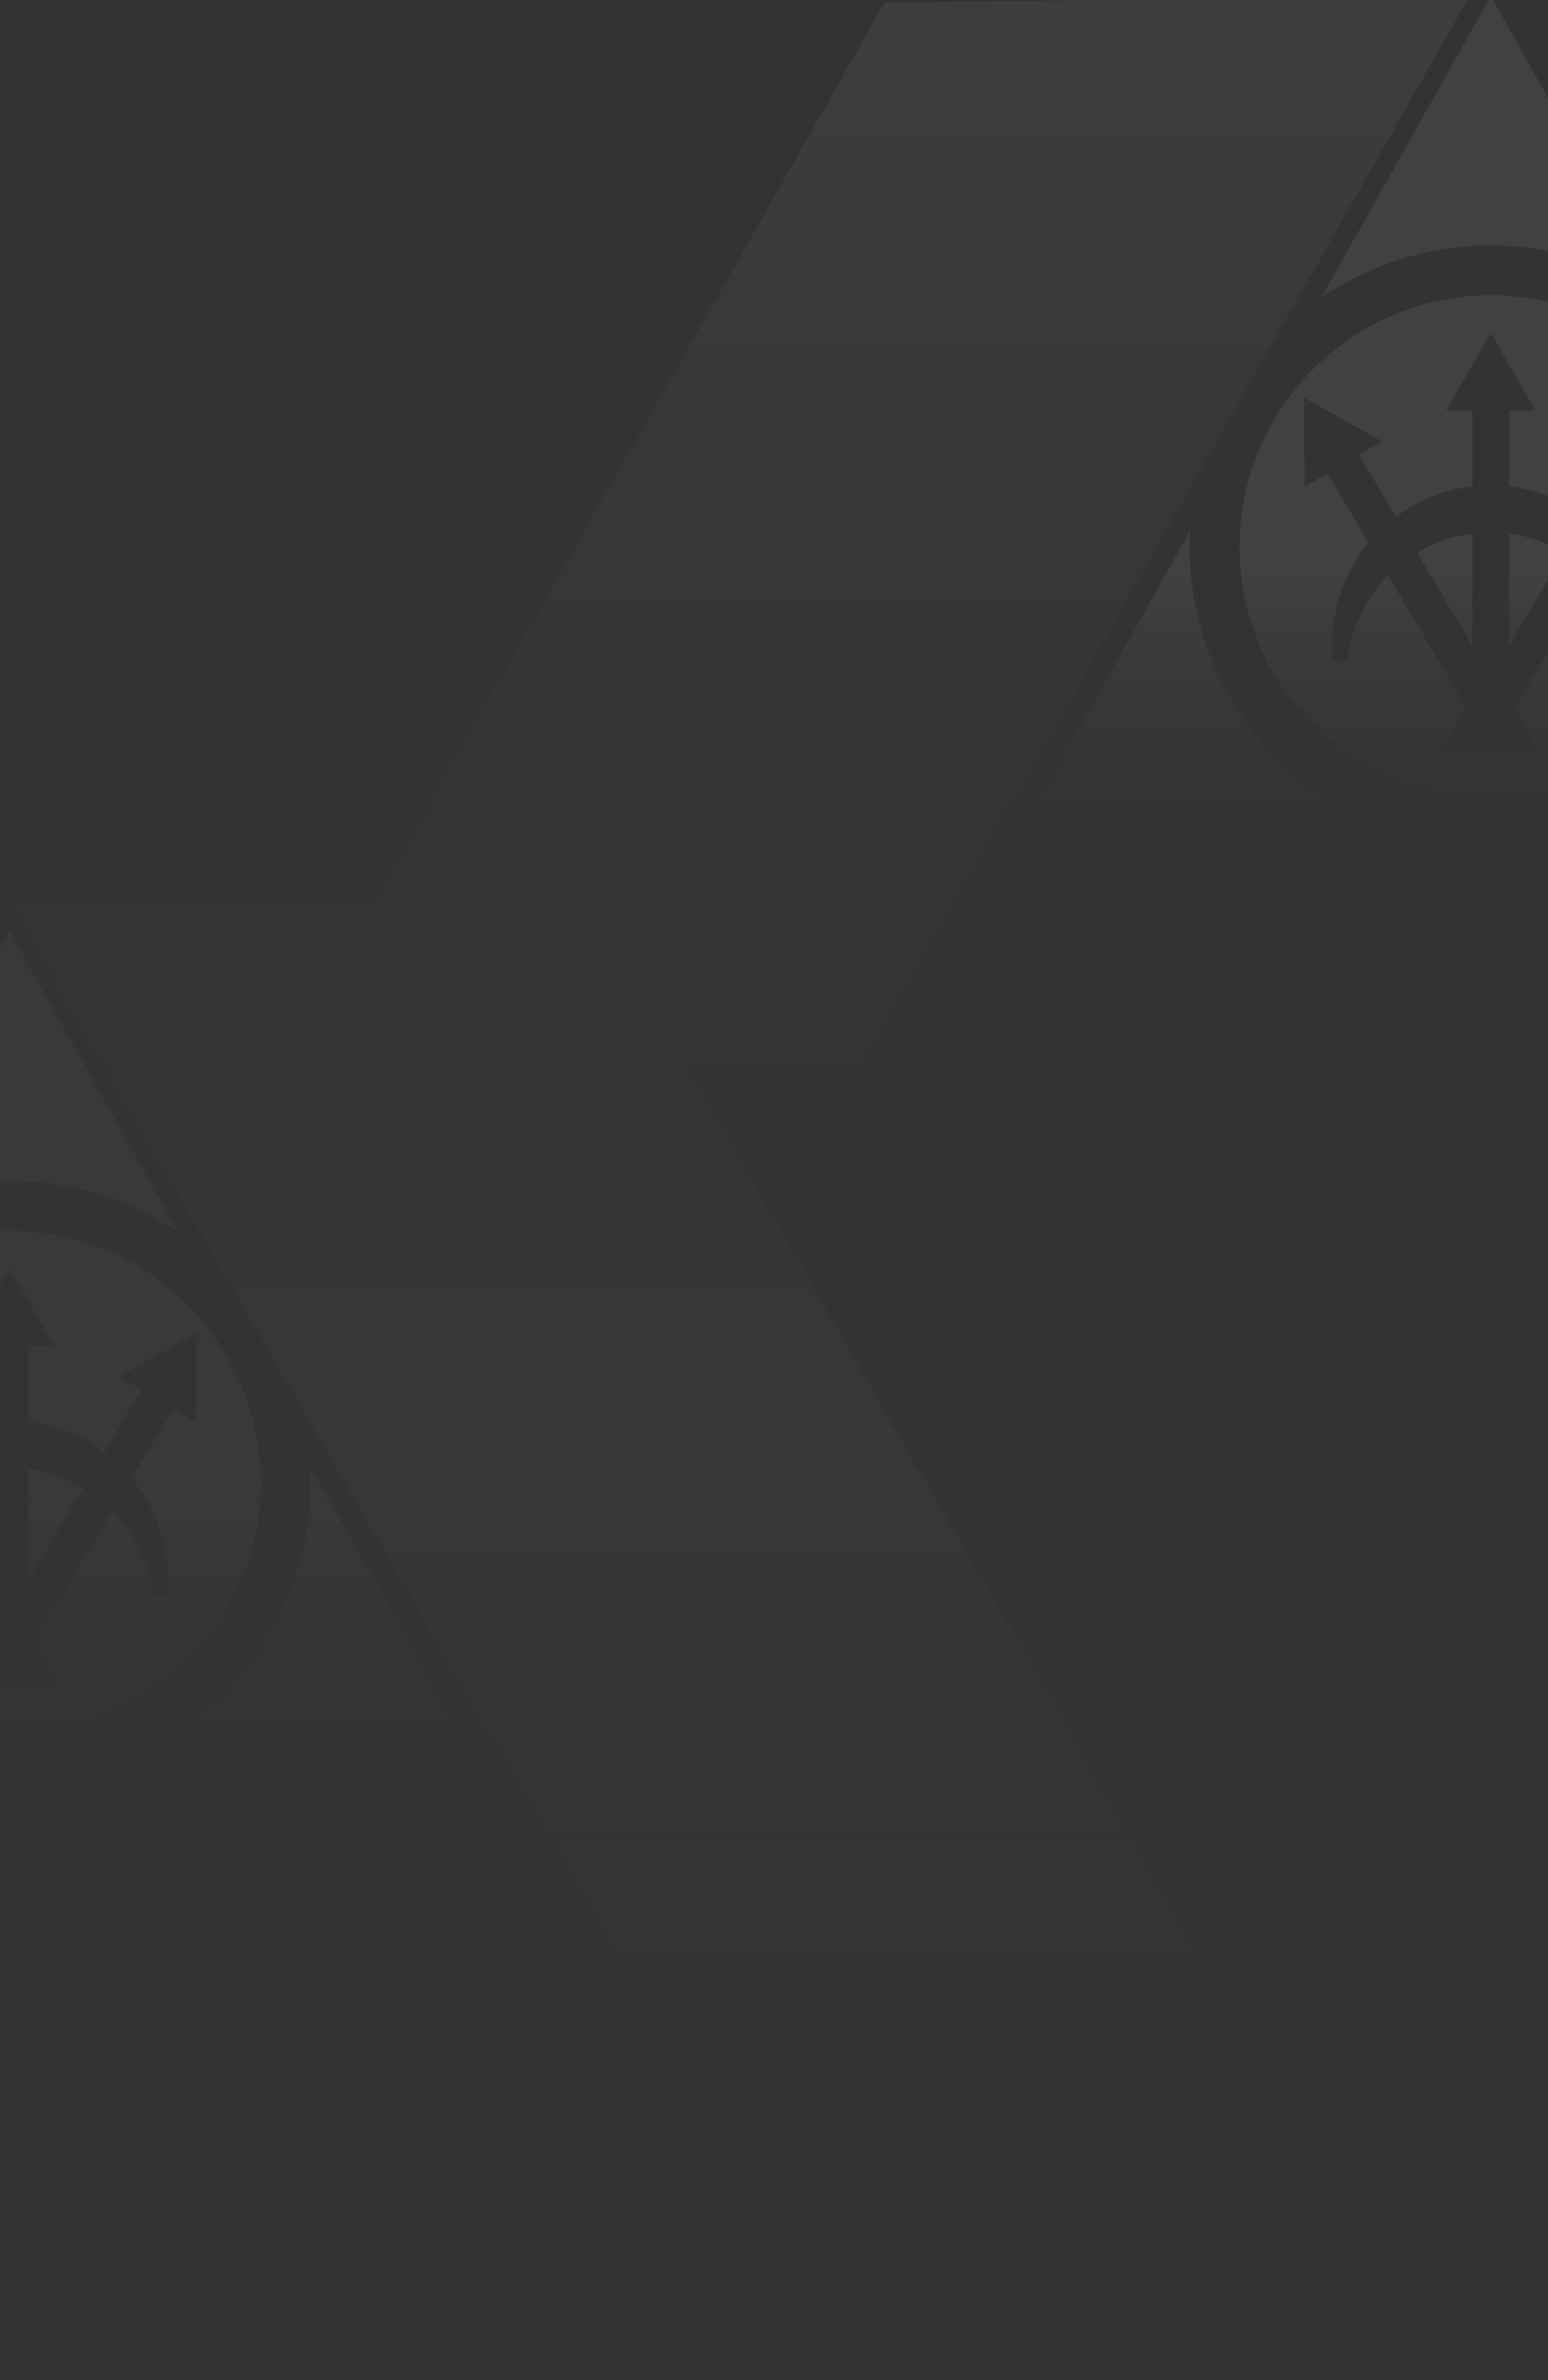 <svg xmlns="http://www.w3.org/2000/svg" xmlns:xlink="http://www.w3.org/1999/xlink" width="1600" height="2459" viewBox="0 0 1600 2459"><rect x="0" y="0" width="1600" height="2459" fill="#333333" stroke="none"/><defs><radialGradient id="a" cx="0.49" cy="0.321" r="0.5" gradientUnits="objectBoundingBox"><stop offset="0" stop-color="#414246"/><stop offset="1" stop-color="#272b2f"/></radialGradient><clipPath id="b"><rect width="1600" height="2459" fill="url(#a)"/></clipPath><linearGradient id="c" x1="0.5" x2="0.5" y2="1" gradientUnits="objectBoundingBox"><stop offset="0" stop-color="#fff"/><stop offset="0.69" stop-color="#fff" stop-opacity="0.992"/><stop offset="1" stop-color="gray" stop-opacity="0"/></linearGradient><linearGradient id="d" x1="0.5" x2="0.5" y2="1" gradientUnits="objectBoundingBox"><stop offset="0" stop-color="#fff"/><stop offset="1" stop-color="gray" stop-opacity="0"/></linearGradient><linearGradient id="f" x1="0.5" x2="0.5" y2="1" gradientUnits="objectBoundingBox"><stop offset="0" stop-color="#fff" stop-opacity="0"/><stop offset="0.512" stop-color="#bebebe"/><stop offset="1" stop-color="gray" stop-opacity="0"/></linearGradient></defs><g transform="translate(8320 8878)"><g transform="translate(-8320 -8878)" clip-path="url(#b)"><path d="M615.583,847.6c104.509-52.148,172.5-160.028,172.5-278.712,0-5.384-.145-10.839-.438-16.3L953.629,847.6ZM0,847.6,165.941,552.588c-.331,5.463-.477,10.917-.477,16.3,0,118.683,68.041,226.563,172.511,278.712ZM217.093,568.89c0-143.21,116.495-259.752,259.685-259.752C620,309.138,736.5,425.68,736.5,568.89S620,828.614,476.778,828.614C333.588,828.614,217.093,712.1,217.093,568.89ZM451.7,735.3l-27.142,46.985H529.065L501.93,735.3l81.123-136.717a148.717,148.717,0,0,1,42.041,88.472l14.566-.072a163.225,163.225,0,0,0-36.545-122.15l42.6-71.735,23.34,13.945,1.181-92.462-80.611,45.213,23.452,13.872L574.9,537.947a162.3,162.3,0,0,0-79.138-31.46V428.116H522.98l-46.2-80-46.167,80h27.208v78.371a161.921,161.921,0,0,0-79.1,31.46l-38.2-64.281,23.378-13.872-80.57-45.213,1.175,92.383,23.38-13.866,42.558,71.735a164.033,164.033,0,0,0-37.429,104.342c0,5.9.292,11.947.884,17.846l14.606.033a148.474,148.474,0,0,1,42.074-88.472Zm44.065-179.945a149.551,149.551,0,0,1,57.125,19.619L495.765,671.2ZM400.7,574.975a148.724,148.724,0,0,1,57.118-19.619V671.2ZM476.78,257.542A310.624,310.624,0,0,0,301.43,311.72L476.78,0,652.13,311.72A310.647,310.647,0,0,0,476.78,257.542Z" transform="translate(-466.893 962.398)" opacity="0.03" fill="url(#c)"/><path d="M25.281,2.567l604.65-6.56L-43.5,1181.84l-604.65,6.56Z" transform="translate(888.991)" opacity="0.05" fill="url(#d)"/><path d="M615.583,847.6c104.509-52.148,172.5-160.028,172.5-278.712,0-5.384-.145-10.839-.438-16.3L953.629,847.6ZM0,847.6,165.941,552.588c-.331,5.463-.477,10.917-.477,16.3,0,118.683,68.041,226.563,172.511,278.712ZM217.093,568.89c0-143.21,116.495-259.752,259.685-259.752C620,309.138,736.5,425.68,736.5,568.89S620,828.614,476.778,828.614C333.588,828.614,217.093,712.1,217.093,568.89ZM451.7,735.3l-27.142,46.985H529.065L501.93,735.3l81.123-136.717a148.717,148.717,0,0,1,42.041,88.472l14.566-.072a163.225,163.225,0,0,0-36.545-122.15l42.6-71.735,23.34,13.945,1.181-92.462-80.611,45.213,23.452,13.872L574.9,537.947a162.3,162.3,0,0,0-79.138-31.46V428.116H522.98l-46.2-80-46.167,80h27.208v78.371a161.921,161.921,0,0,0-79.1,31.46l-38.2-64.281,23.378-13.872-80.57-45.213,1.175,92.383,23.38-13.866,42.558,71.735a164.033,164.033,0,0,0-37.429,104.342c0,5.9.292,11.947.884,17.846l14.606.033a148.474,148.474,0,0,1,42.074-88.472Zm44.065-179.945a149.551,149.551,0,0,1,57.125,19.619L495.765,671.2ZM400.7,574.975a148.724,148.724,0,0,1,57.118-19.619V671.2ZM476.78,257.542A310.624,310.624,0,0,0,301.43,311.72L476.78,0,652.13,311.72A310.647,310.647,0,0,0,476.78,257.542Z" transform="translate(1064.107 -3.993)" opacity="0.07" fill="url(#c)"/><path d="M-43.5,2.567l-604.65-6.56L37.281,1181.84l604.65,6.56Z" transform="translate(637.108 899.796)" opacity="0.03" fill="url(#f)"/></g></g></svg>